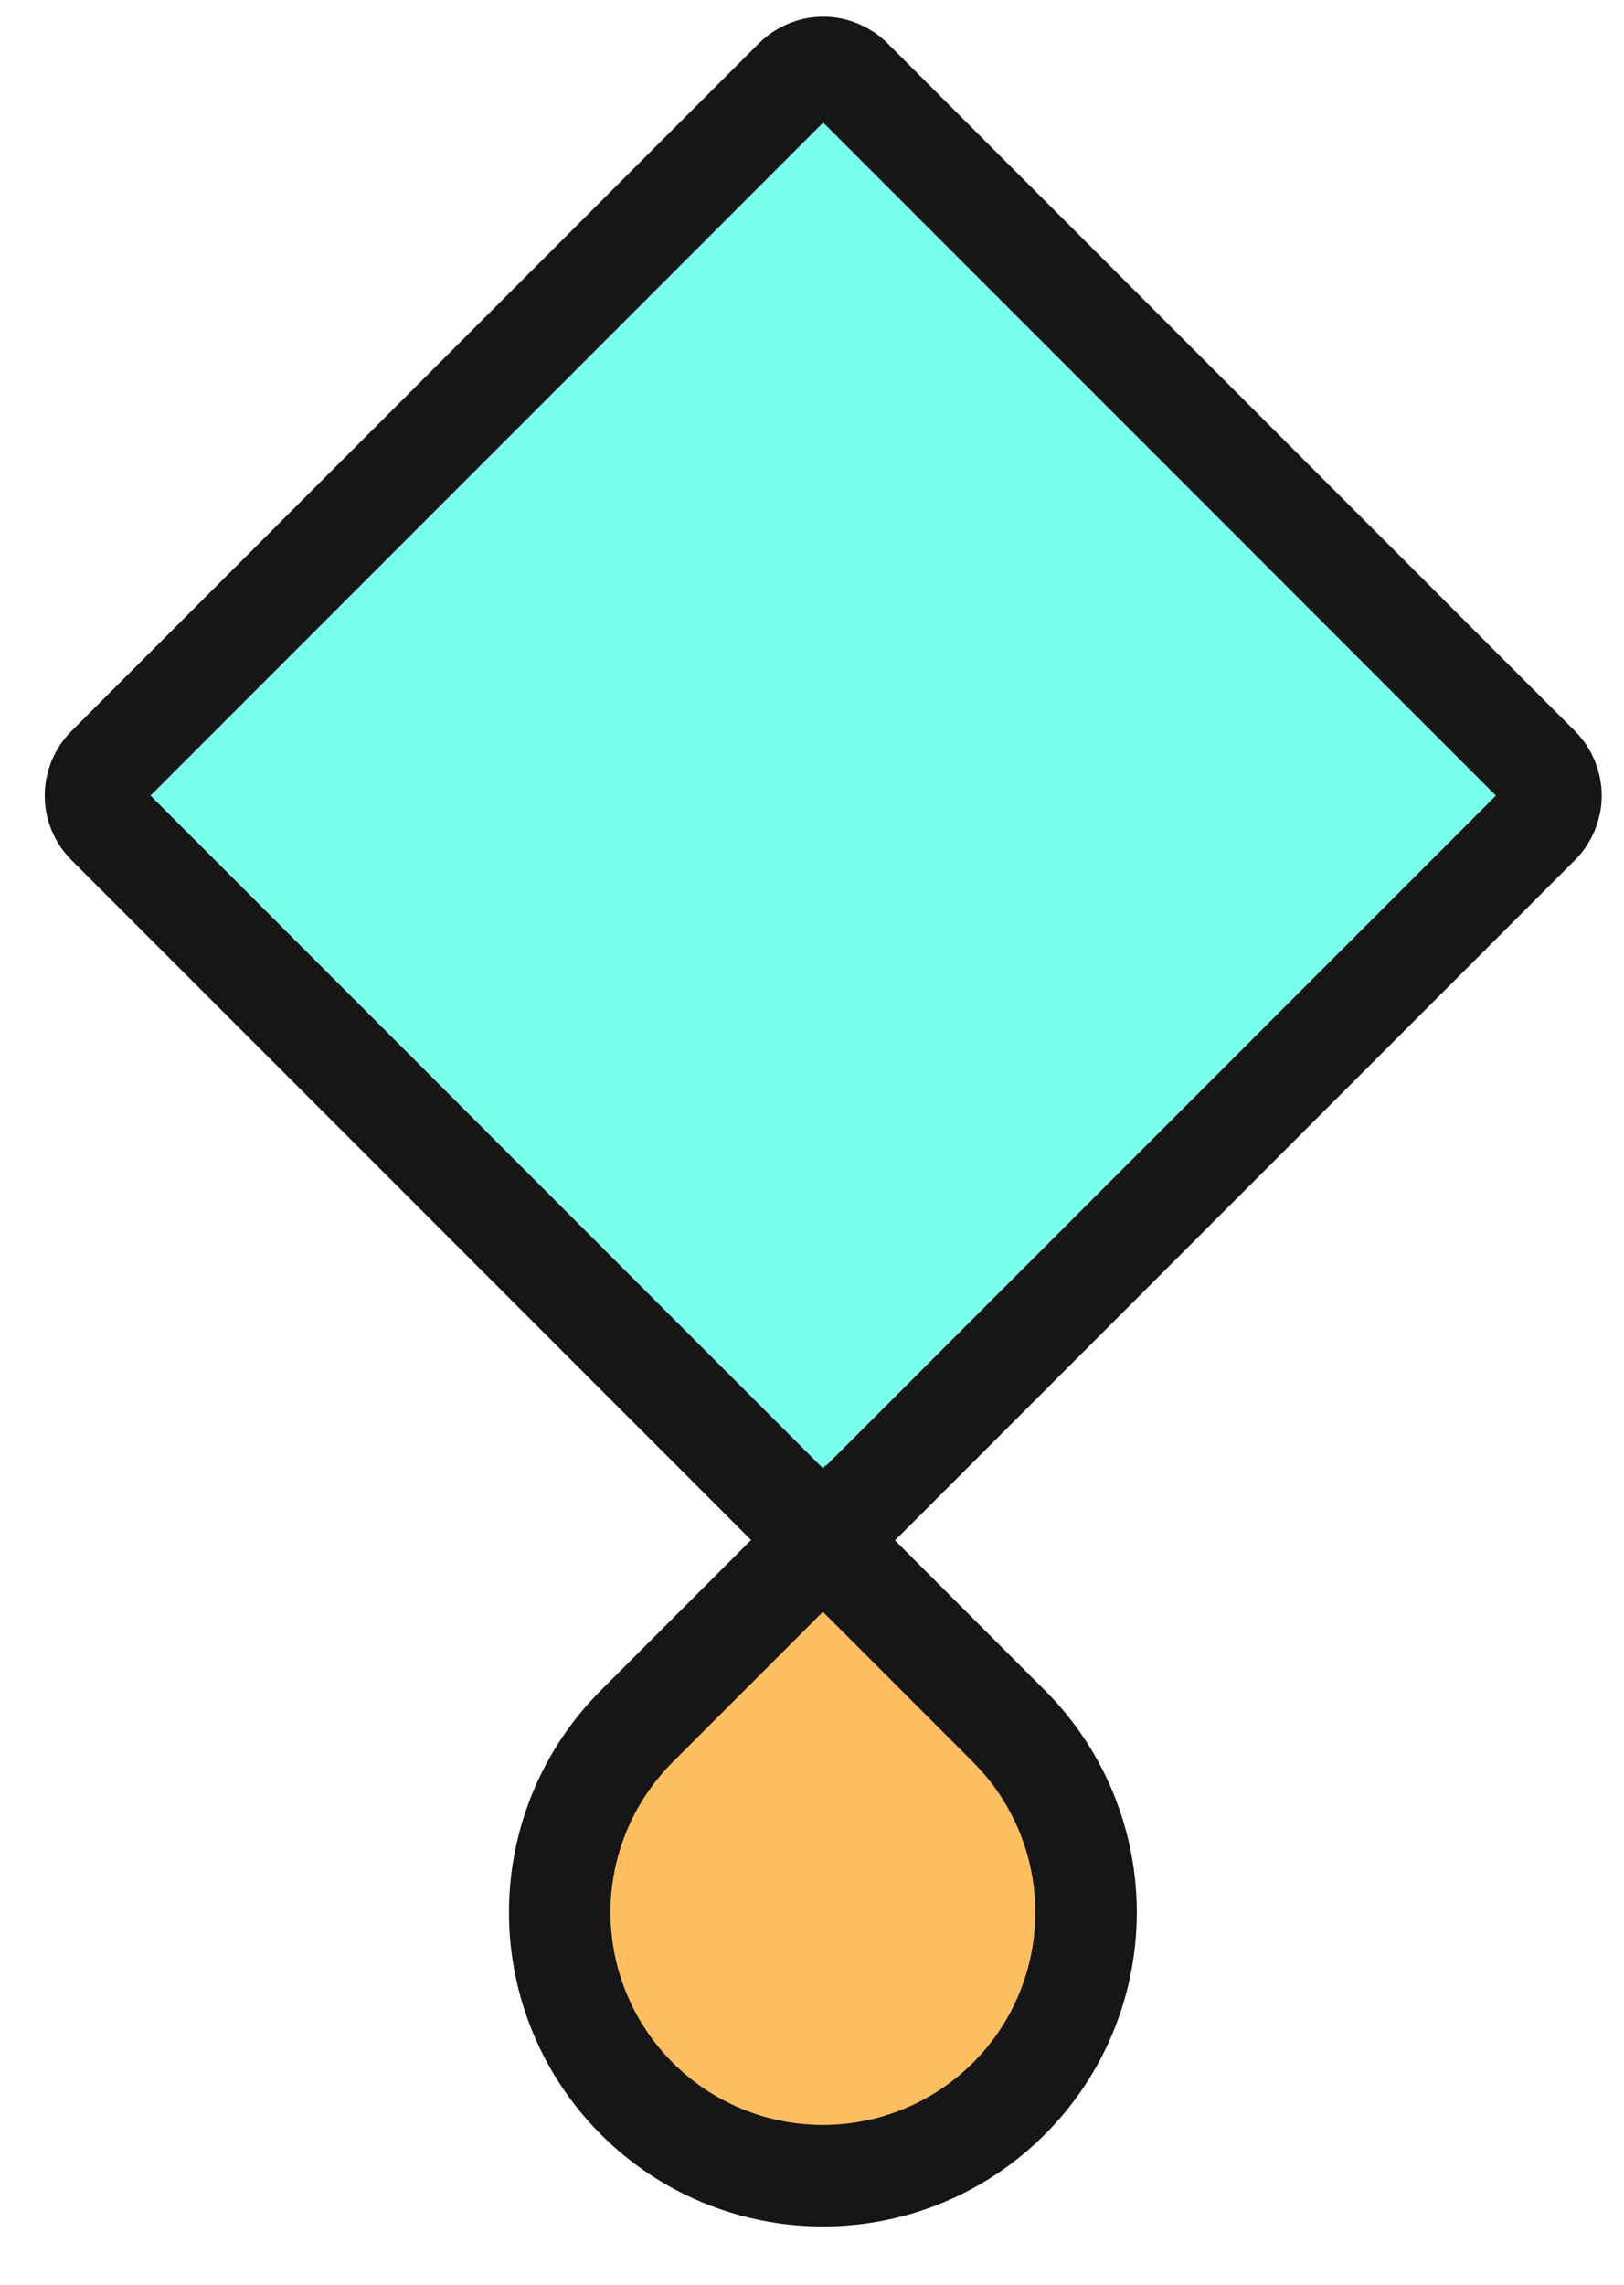 <svg width="32" height="45" viewBox="0 0 32 45" fill="none" xmlns="http://www.w3.org/2000/svg">
<path d="M16.783 1.562L30.328 15.107C30.477 15.256 30.561 15.459 30.561 15.669C30.561 15.88 30.477 16.083 30.328 16.232L16.221 30.339L2.114 16.232C1.965 16.083 1.881 15.88 1.881 15.669C1.881 15.459 1.965 15.256 2.114 15.107L15.659 1.562C15.808 1.413 16.01 1.329 16.221 1.329C16.432 1.329 16.634 1.413 16.783 1.562Z" fill="#7AFFEF" stroke="#171616" stroke-width="2" stroke-miterlimit="10"/>
<path d="M16.22 30.338L19.887 34.005C20.857 34.978 21.401 36.296 21.4 37.67C21.399 39.044 20.853 40.361 19.881 41.333C18.909 42.306 17.59 42.852 16.215 42.852C14.839 42.852 13.52 42.306 12.548 41.333C11.575 40.361 11.029 39.041 11.029 37.666C11.029 36.291 11.575 34.972 12.548 33.999L16.215 30.332L16.22 30.338Z" fill="#FFBF61" stroke="#171616" stroke-width="2" stroke-miterlimit="10"/>
</svg>
